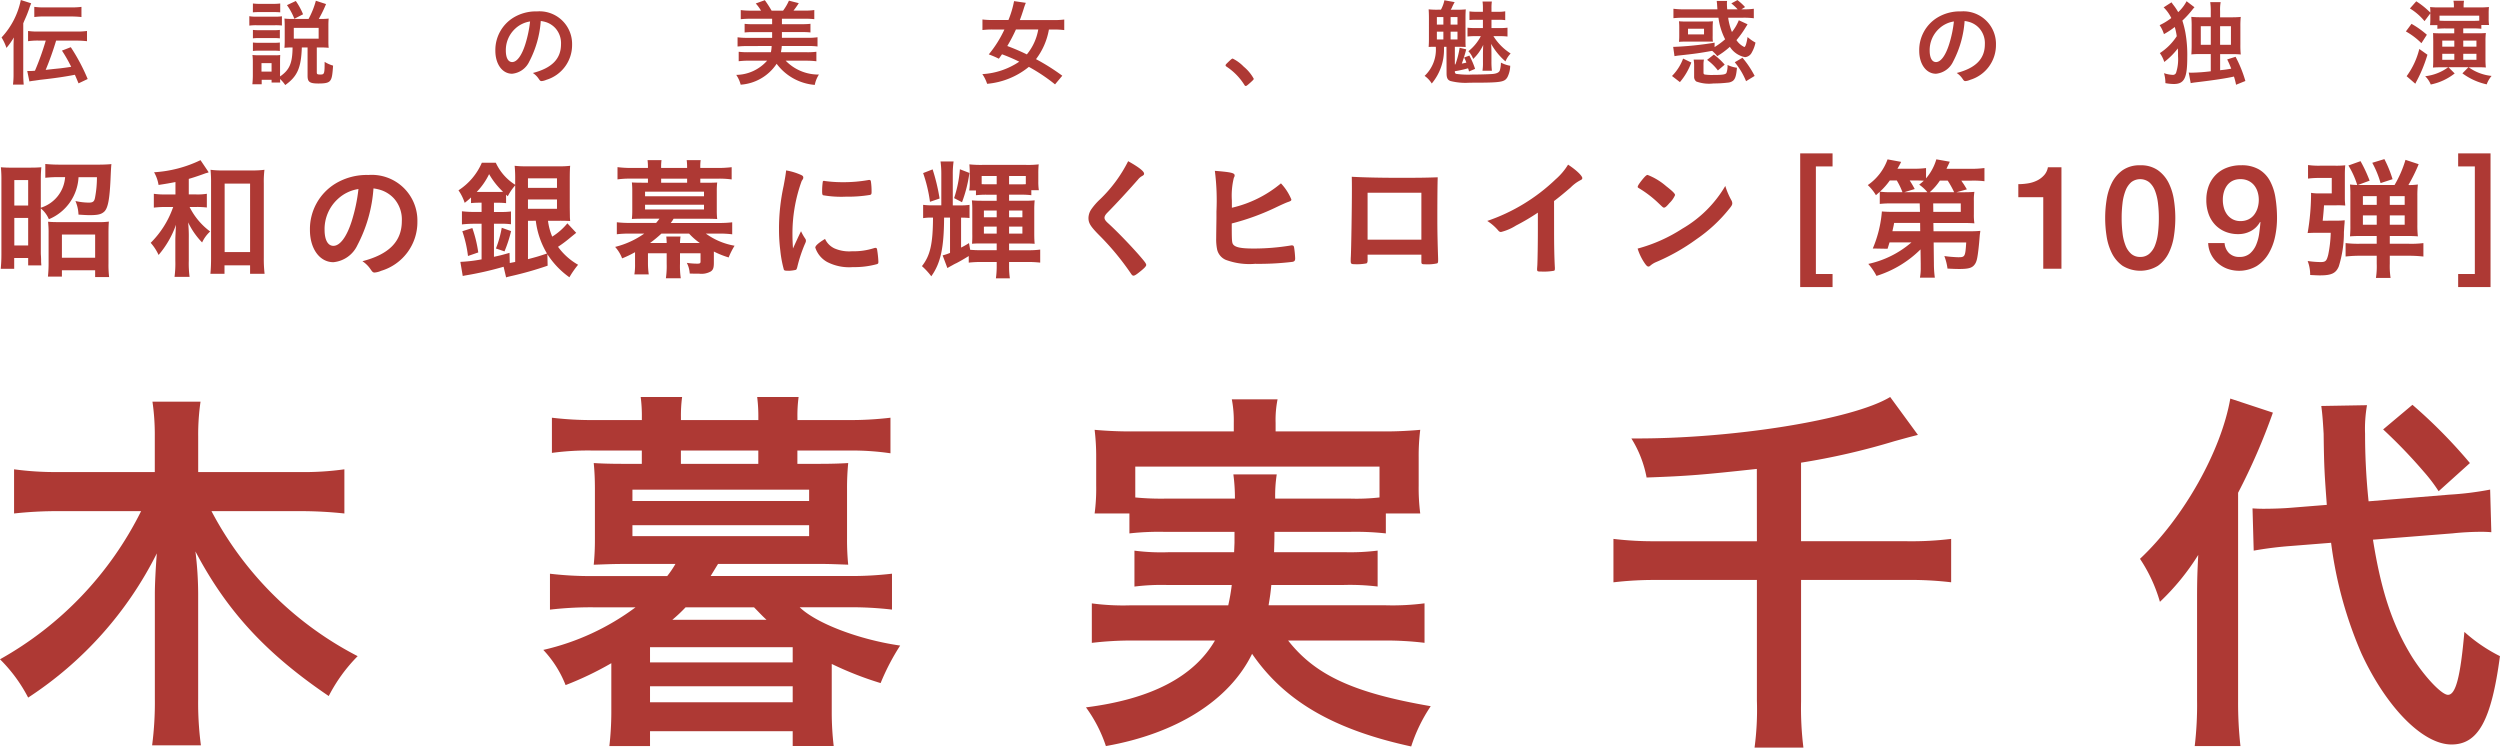<svg xmlns="http://www.w3.org/2000/svg" viewBox="0 0 236.654 70.771"><defs><style>.cls-1{fill:#ae3934;}</style></defs><g id="レイヤー_2" data-name="レイヤー 2"><g id="テキスト"><path class="cls-1" d="M2.2,7.007c0,.419.018.7.044,1H1.23A8.123,8.123,0,0,0,1.283,6.98V4.5c0-.41.009-.633.028-.954a6.588,6.588,0,0,1-.7.989,4.581,4.581,0,0,0-.464-.989A7.321,7.321,0,0,0,1.97,0l.98.312c-.106.277-.142.357-.186.508-.143.393-.2.562-.447,1.106-.044.1-.08.2-.115.276ZM3.708,3.842A6.662,6.662,0,0,0,2.656,3.9V2.933A6.639,6.639,0,0,0,3.7,2.986H7.185a6.948,6.948,0,0,0,1.051-.053V3.9a8.491,8.491,0,0,0-1.043-.054H5.312a28.257,28.257,0,0,1-.989,2.772c.259-.035.6-.071,1.382-.151.285-.035.544-.063,1.034-.143a13.988,13.988,0,0,0-.874-1.533L6.7,4.466a18.069,18.069,0,0,1,1.6,3.013l-.865.411c-.2-.473-.276-.661-.347-.812-.856.169-1.792.312-3.325.482-.152.026-.294.044-.411.062l-.276.035L2.9,7.685l-.116.026-.205-.989h.169a4.569,4.569,0,0,0,.562-.028A25.585,25.585,0,0,0,4.332,3.842ZM3.245.65A6.612,6.612,0,0,0,4.288.7H6.659A6.96,6.96,0,0,0,7.711.65v.963a8.743,8.743,0,0,0-1.052-.052H4.3a6.633,6.633,0,0,0-1.052.052Z"/><path class="cls-1" d="M23.6,1.533a3.523,3.523,0,0,0,.686.045H26a4.346,4.346,0,0,0,.687-.036v.874a5.172,5.172,0,0,0-.652-.027H24.289a4.852,4.852,0,0,0-.686.036Zm3.958,2.96a5.681,5.681,0,0,0-.633.035c.017-.177.027-.382.027-.615V2.425c0-.232-.01-.473-.027-.669a5.292,5.292,0,0,0,.714.036H29.21A7.824,7.824,0,0,0,29.9.071l.963.313a11.615,11.615,0,0,1-.686,1.408h.25a4.993,4.993,0,0,0,.685-.036c-.017.223-.026.384-.026.633V3.94c0,.249.009.392.026.588a6.192,6.192,0,0,0-.641-.035h-.482V6.855c0,.169.054.2.348.2.366,0,.393-.072.393-1.2a3.082,3.082,0,0,0,.8.356c-.061.919-.115,1.2-.266,1.409s-.429.285-1.115.285c-.829,0-1.034-.142-1.034-.731V4.493h-.544C28.506,6.418,28.149,7.238,27,8.05a3.214,3.214,0,0,0-.49-.571c.009.143.009.25.017.331h-.819V7.551h-.936v.428h-.883c.027-.259.045-.571.045-.83V5.875a5.35,5.35,0,0,0-.036-.669,4.745,4.745,0,0,0,.58.026h1.542a2.48,2.48,0,0,0,.507-.026c-.008.151-.017.33-.017.624V7.238c.9-.624,1.168-1.248,1.185-2.745ZM23.941.33a5.114,5.114,0,0,0,.7.035h1.185a5.19,5.19,0,0,0,.7-.035v.838c-.232-.018-.4-.027-.7-.027H24.637c-.294,0-.491.009-.7.027Zm0,2.5a3.986,3.986,0,0,0,.544.027h1.48a3.519,3.519,0,0,0,.526-.027v.8a4.156,4.156,0,0,0-.526-.026h-1.48a4.3,4.3,0,0,0-.544.026Zm0,1.195a4.407,4.407,0,0,0,.544.026h1.48a3.874,3.874,0,0,0,.526-.026v.8a3.966,3.966,0,0,0-.544-.027h-1.47a3.932,3.932,0,0,0-.536.027Zm.812,2.754h.954v-.8h-.954Zm3.111-5a5.76,5.76,0,0,0-.7-1.293l.838-.392a6.468,6.468,0,0,1,.686,1.257Zm-.053,1.881h2.353V2.639H27.811Z"/><path class="cls-1" d="M50.1,5.83a2,2,0,0,1-1.624,1.15c-.926,0-1.585-.91-1.585-2.175a3.6,3.6,0,0,1,1.728-3.147,4.106,4.106,0,0,1,2.22-.579,3.085,3.085,0,0,1,3.316,3.155A3.434,3.434,0,0,1,51.707,7.56a1.376,1.376,0,0,1-.436.116c-.108,0-.153-.036-.268-.205a1.963,1.963,0,0,0-.562-.562c1.8-.464,2.665-1.338,2.665-2.72a2.125,2.125,0,0,0-.526-1.514,2.083,2.083,0,0,0-.847-.563,2.772,2.772,0,0,0-.544-.124A9.7,9.7,0,0,1,50.1,5.83ZM48.774,2.71a2.759,2.759,0,0,0-.891,2.077c0,.687.222,1.088.6,1.088.447,0,.9-.606,1.24-1.676a11.354,11.354,0,0,0,.455-2.167A2.628,2.628,0,0,0,48.774,2.71Z"/><path class="cls-1" d="M70.737,4.359c-.347,0-.641.018-.918.044V3.53a6.892,6.892,0,0,0,.918.054h2.354V3.04H71.254a6.612,6.612,0,0,0-.767.035V2.256a6.4,6.4,0,0,0,.767.035h1.837V1.774H71.04a8.485,8.485,0,0,0-.918.044V.954a6.806,6.806,0,0,0,.918.054h1a3.869,3.869,0,0,0-.5-.678L72.4.018a10.83,10.83,0,0,1,.641.99h1.088a4.859,4.859,0,0,0,.553-.946L75.613.3a7.544,7.544,0,0,1-.5.705h1.061a6.289,6.289,0,0,0,.909-.054v.864a8.4,8.4,0,0,0-.909-.044H74.018v.517h1.934a6.4,6.4,0,0,0,.767-.035v.819a6.5,6.5,0,0,0-.767-.035H74.018v.544h2.461a6.4,6.4,0,0,0,.909-.054V4.4a6.373,6.373,0,0,0-.909-.044H74v.08l-.018.169-.036.205-.017.134h2.442A6.591,6.591,0,0,0,77.28,4.9V5.8a7.635,7.635,0,0,0-.98-.054H74.374a4.308,4.308,0,0,0,3.147,1.311,2.744,2.744,0,0,0-.392.98,5,5,0,0,1-3.61-2,4.452,4.452,0,0,1-3.406,1.979,2.932,2.932,0,0,0-.419-.927,3.972,3.972,0,0,0,2.924-1.346H70.906a7.835,7.835,0,0,0-.98.054V4.9a7.064,7.064,0,0,0,.918.044h2.131a3.486,3.486,0,0,0,.071-.588Z"/><path class="cls-1" d="M99.871,7.987a16.641,16.641,0,0,0-2.478-1.658,7.249,7.249,0,0,1-3.95,1.605,3.521,3.521,0,0,0-.454-.918,6.955,6.955,0,0,0,3.494-1.177,16.521,16.521,0,0,0-1.63-.7c-.063.089-.108.151-.3.419a8.691,8.691,0,0,0-.954-.41,10.722,10.722,0,0,0,1.48-2.354h-1.07A7.612,7.612,0,0,0,93,2.844v-1a8.026,8.026,0,0,0,1.007.052h1.453A9.17,9.17,0,0,0,95.993.107l1.114.161a5.311,5.311,0,0,0-.213.6c-.143.446-.232.713-.357,1.033h3.2a7.629,7.629,0,0,0,1.007-.052v1a7.537,7.537,0,0,0-.98-.054h-.472A6.453,6.453,0,0,1,98.07,5.6a19.877,19.877,0,0,1,2.488,1.568Zm-3.7-5.2a14.649,14.649,0,0,1-.82,1.569c.65.241,1.168.464,1.853.793A5.061,5.061,0,0,0,98.284,2.79Z"/><path class="cls-1" d="M117.735,6.312a3.918,3.918,0,0,1,.946,1.14c0,.071-.028.1-.286.339-.3.268-.4.348-.463.348s-.1-.035-.152-.125a5.675,5.675,0,0,0-1.658-1.694c-.08-.053-.107-.089-.107-.133,0-.072.027-.1.419-.473.151-.134.2-.169.258-.169A3.8,3.8,0,0,1,117.735,6.312Z"/><path class="cls-1" d="M136.4.918a3.144,3.144,0,0,0,.329-.892L137.7.2c-.053.1-.1.178-.124.232-.045.089-.09.178-.125.267s-.071.125-.125.223h.535a8.32,8.32,0,0,0,.892-.035c-.019.276-.027.454-.027.9V3.637c0,.428,0,.589.018.811-.205-.009-.366-.017-.589-.017h-.436V6.1l.053-.009a8.2,8.2,0,0,0,.4-1.569l.624.151c-.125.49-.3,1.034-.419,1.347.179-.037.241-.045.428-.09a2.1,2.1,0,0,0-.214-.482l.5-.186a7.3,7.3,0,0,1,.543,1.257l-.579.249a.511.511,0,0,0-.018-.089l-.027-.107c-.009-.027-.018-.045-.044-.107a9.815,9.815,0,0,1-1.248.276v.054c.008.125.044.169.142.2a8.063,8.063,0,0,0,1.489.063c.74,0,1.569-.028,1.934-.054.4-.036.624-.143.695-.348a2.561,2.561,0,0,0,.1-.731,2.87,2.87,0,0,0,.882.3,2.552,2.552,0,0,1-.258,1.069c-.286.49-.589.535-3.584.535a5.781,5.781,0,0,1-1.818-.161c-.268-.1-.366-.294-.366-.739l-.009-2.5H136.7l-.008.125v.115a4.989,4.989,0,0,1-1.16,3.236,2.443,2.443,0,0,0-.677-.721,3.426,3.426,0,0,0,1.061-2.755c-.321,0-.437,0-.678.017.018-.259.027-.427.027-.811V1.774c0-.383-.009-.588-.027-.891a6.829,6.829,0,0,0,.847.035Zm-.383,1.409h.615V1.613h-.615Zm0,1.408h.615V3h-.615Zm1.3-1.408h.651V1.613h-.651Zm0,1.408h.651V3h-.651Zm2.3-.312a4.968,4.968,0,0,0-.7.036V2.621a5.148,5.148,0,0,0,.7.035h.758V1.872h-.624a6.156,6.156,0,0,0-.65.026V1.079a4.158,4.158,0,0,0,.65.035h.624V.775a4.365,4.365,0,0,0-.036-.632h.883a4.112,4.112,0,0,0-.036.615v.356h.687a2.9,2.9,0,0,0,.614-.045v.839a4.163,4.163,0,0,0-.624-.036h-.677v.784h.785a5.259,5.259,0,0,0,.731-.035v.838a5.33,5.33,0,0,0-.731-.036h-.6A5.178,5.178,0,0,0,143,5.063a2.425,2.425,0,0,0-.49.749,6.171,6.171,0,0,1-1.356-1.658c.018.259.028.651.028.9v.829a7.082,7.082,0,0,0,.044.81h-.892a4.62,4.62,0,0,0,.045-.793V5.126c0-.179.009-.606.026-.874a4.314,4.314,0,0,1-.953,1.328A2.058,2.058,0,0,0,139,4.85a4.446,4.446,0,0,0,1.177-1.427Z"/><path class="cls-1" d="M158.274,7.194a4.669,4.669,0,0,0,1.052-1.649l.776.374a6.038,6.038,0,0,1-1.079,1.854Zm4.03-2.737a7.193,7.193,0,0,0,1-.739,6.277,6.277,0,0,1-.633-2.042h-3.235a10.049,10.049,0,0,0-1.026.045V.829a7.637,7.637,0,0,0,1.026.054h3.137l-.009-.125-.018-.25-.009-.16-.017-.134-.009-.125h.98a1.471,1.471,0,0,0-.017.259c0,.133.008.339.026.535h.989a5.214,5.214,0,0,0-.6-.562l.579-.312a5.062,5.062,0,0,1,.722.66l-.347.214h.231a6.2,6.2,0,0,0,.945-.054v.9A7.224,7.224,0,0,0,165,1.676h-1.409a5.705,5.705,0,0,0,.357,1.355,4.394,4.394,0,0,0,.615-1.025l.036-.089.829.383a.724.724,0,0,0-.071.116l-.081.125a9.046,9.046,0,0,1-.9,1.257,1.868,1.868,0,0,0,.739.65c.108,0,.215-.311.313-.944a3.655,3.655,0,0,0,.749.525,3.048,3.048,0,0,1-.339.918.791.791,0,0,1-.651.464,2.2,2.2,0,0,1-1.435-.98,7.5,7.5,0,0,1-1.194.882,3.385,3.385,0,0,0-.482-.5c-1.257.224-1.56.268-3.129.438-.232.026-.25.035-.437.062l-.124-.874a30.789,30.789,0,0,0,3.922-.4Zm-3.343-1.881a5.452,5.452,0,0,0-.027-.561c.241.017.428.026.749.026h1.738c.321,0,.473-.009.731-.026-.017.187-.027.356-.027.561V3.4a3.823,3.823,0,0,0,.019.544c-.25-.008-.286-.008-.732-.008h-1.738c-.3,0-.5.008-.74.026a5.472,5.472,0,0,0,.027-.562Zm.829.678h1.516V2.719H159.79ZM161.3,5.643a2.211,2.211,0,0,0-.044.5v.739a.162.162,0,0,0,.106.17,4.665,4.665,0,0,0,.812.044c.9,0,1.177-.044,1.257-.2a1.95,1.95,0,0,0,.1-.748,3.06,3.06,0,0,0,.891.267c-.062.74-.16,1.061-.383,1.239a.961.961,0,0,1-.5.17A11.326,11.326,0,0,1,162.2,7.9a3.522,3.522,0,0,1-1.631-.187.554.554,0,0,1-.2-.464v-.98a3.28,3.28,0,0,0-.045-.624Zm1.319,1.025a4.751,4.751,0,0,0-1.024-1l.641-.5a5.892,5.892,0,0,1,1.026.953Zm2.666,1.017a6.9,6.9,0,0,0-1.07-1.792l.731-.428a9.035,9.035,0,0,1,1.151,1.721Z"/><path class="cls-1" d="M184.886,5.83a2,2,0,0,1-1.623,1.15c-.927,0-1.586-.91-1.586-2.175a3.6,3.6,0,0,1,1.728-3.147,4.109,4.109,0,0,1,2.22-.579,3.085,3.085,0,0,1,3.316,3.155A3.434,3.434,0,0,1,186.49,7.56a1.369,1.369,0,0,1-.436.116c-.108,0-.153-.036-.268-.205a1.96,1.96,0,0,0-.561-.562c1.8-.464,2.665-1.338,2.665-2.72a2.126,2.126,0,0,0-.527-1.514,2.08,2.08,0,0,0-.846-.563,2.772,2.772,0,0,0-.544-.124A9.684,9.684,0,0,1,184.886,5.83Zm-1.328-3.12a2.76,2.76,0,0,0-.892,2.077c0,.687.223,1.088.6,1.088.446,0,.9-.606,1.239-1.676a11.354,11.354,0,0,0,.455-2.167A2.625,2.625,0,0,0,183.558,2.71Z"/><path class="cls-1" d="M205.861.633a5.643,5.643,0,0,1,.33.517,3.739,3.739,0,0,0,.794-1.034l.748.571c-.115.125-.115.125-.3.356a8.978,8.978,0,0,1-.847.909,8.853,8.853,0,0,1,.285,1.123,11.871,11.871,0,0,1,.179,2.336c0,1.988-.277,2.541-1.284,2.541a4.718,4.718,0,0,1-.785-.081,3.359,3.359,0,0,0-.133-.944,3.041,3.041,0,0,0,.82.16.321.321,0,0,0,.32-.188,4.16,4.16,0,0,0,.188-1.577c0-.25,0-.464-.018-.74a6.782,6.782,0,0,1-1.284,1.284,2.934,2.934,0,0,0-.419-.839,5.422,5.422,0,0,0,1.6-1.6,6.148,6.148,0,0,0-.188-.873,7.448,7.448,0,0,1-1.024.677,3.163,3.163,0,0,0-.41-.847,6.007,6.007,0,0,0,1.105-.677,3.614,3.614,0,0,0-.686-.972L204.81.7l.749-.481c.036.062.08.116.116.17Zm3.415.4A5.868,5.868,0,0,0,209.223.2h.989a3.832,3.832,0,0,0-.054.838v.6h1.1a8.272,8.272,0,0,0,.855-.036,8.364,8.364,0,0,0-.035.9v1.73a8.687,8.687,0,0,0,.035.926,7.63,7.63,0,0,0-.864-.035h-1.088V6.65l.108-.017.106-.01c.313-.035.438-.053.838-.124-.143-.356-.187-.473-.383-.874l.793-.25a11.844,11.844,0,0,1,.928,2.291l-.883.357a5.744,5.744,0,0,0-.2-.776c-.7.161-1.854.339-3.583.544-.153.019-.358.045-.509.08l-.187-1.007a1.207,1.207,0,0,0,.249.018,17.206,17.206,0,0,0,1.837-.134V5.117h-.971a7.681,7.681,0,0,0-.866.035c.018-.276.028-.5.028-.918V2.522a8.976,8.976,0,0,0-.036-.926,8.653,8.653,0,0,0,.874.036h.971Zm-.945,1.445V4.243h.945V2.479Zm2.853,1.764V2.479h-1.026V4.243Z"/><path class="cls-1" d="M228.278,2.256a8.691,8.691,0,0,1,1.453,1.033l-.516.8a6.774,6.774,0,0,0-1.471-1.114Zm1.507,2.924A13.4,13.4,0,0,1,228.751,7.7a.609.609,0,0,0-.063.125l-.052.1-.821-.713a7.3,7.3,0,0,0,1.2-2.576ZM229.509,2a5.492,5.492,0,0,0-1.382-1.2l.6-.677A7.556,7.556,0,0,1,230.062,1.2a3.889,3.889,0,0,0-.027-.534,7.2,7.2,0,0,0,.847.035h1.408V.633a2.453,2.453,0,0,0-.044-.562h1a3.372,3.372,0,0,0-.036.562V.7h1.48a7.788,7.788,0,0,0,.918-.035,5.933,5.933,0,0,0-.026.605v.491a3.977,3.977,0,0,0,.035.606h-.73v.357a6.751,6.751,0,0,0-.794-.036h-.918v.463h1.4c.357,0,.527-.009.74-.026a6.26,6.26,0,0,0-.036.767V5.607a6.775,6.775,0,0,0,.036.785c-.178-.018-.5-.027-.775-.027h-.856a4.479,4.479,0,0,0,2.175.821,2.536,2.536,0,0,0-.463.8,6.05,6.05,0,0,1-2.3-1.043l.57-.579h-1.89l.588.588A5.39,5.39,0,0,1,230.1,8a2.342,2.342,0,0,0-.527-.784,4.569,4.569,0,0,0,2.175-.847h-.7c-.357,0-.49.009-.739.027.017-.214.026-.419.026-.767V3.869l-.009-.384V3.316l-.009-.133V3.129c.143.017.428.026.713.026h1.293V2.692h-.811a6.687,6.687,0,0,0-.785.036V2.38h-.695a5.347,5.347,0,0,0,.027-.562V1.266Zm5.179-.518h-3.761v.473c.249.018.329.018.588.018h2.576c.276,0,.365,0,.6-.018Zm-3.5,2.363v.571h1.141V3.842Zm0,1.248v.571h1.141V5.09Zm1.988-.677h1.248V3.842h-1.248Zm0,1.248h1.248V5.09h-1.248Z"/><path class="cls-1" d="M3.864,23.922c0,.037,0,.149.013.3l.013.3v.224c0,.075.011.2.024.375H2.666v-.7H1.344v1.023H.07a14.071,14.071,0,0,0,.063-1.435V17.032a11.148,11.148,0,0,0-.05-1.2,10.47,10.47,0,0,0,1.048.037H2.866c.5,0,.724-.013,1.048-.037-.037.387-.05.761-.05,1.173v2.658a3.27,3.27,0,0,0,2.3-2.895H5.649a10.7,10.7,0,0,0-1.36.062V15.522a13.576,13.576,0,0,0,1.4.063H9.4c.425,0,.887-.025,1.149-.05-.026.162-.05.574-.087,1.46-.088,1.859-.238,2.658-.563,3.008-.274.274-.6.362-1.384.362-.313,0-.487-.012-1.086-.05a3.538,3.538,0,0,0-.288-1.286,5.941,5.941,0,0,0,1.274.151c.387,0,.523-.113.586-.5a10.266,10.266,0,0,0,.175-1.909H7.434a4.554,4.554,0,0,1-2.808,3.981,2.643,2.643,0,0,0-.762-1.023ZM1.355,19.454H2.666V17.045H1.355Zm0,3.781H2.666V20.627H1.355Zm4.506,2.946H4.538A12.086,12.086,0,0,0,4.6,24.97V22.1a9.207,9.207,0,0,0-.05-1.111c.274.025.537.037.961.037H9.306a6.648,6.648,0,0,0,1-.049c-.025.3-.037.636-.037,1.123v2.858a9.5,9.5,0,0,0,.062,1.272H9.006v-.648H5.861Zm0-1.785H9.006V22.2H5.861Z"/><path class="cls-1" d="M16.609,17.232c-.648.125-.786.15-1.6.275a3.512,3.512,0,0,0-.424-1.2A11.735,11.735,0,0,0,18.98,15.16l.775,1.149-.125.049-.188.05-.136.051c-.613.225-1.2.411-1.436.474v1.472h.7a5.328,5.328,0,0,0,1.011-.062v1.3a7.823,7.823,0,0,0-1.023-.05h-.612a6.5,6.5,0,0,0,1.947,2.321,3.277,3.277,0,0,0-.761,1.036,7.12,7.12,0,0,1-1.323-1.9,13.12,13.12,0,0,1,.062,1.534v2.1a9.623,9.623,0,0,0,.075,1.523H16.522a9.7,9.7,0,0,0,.075-1.523V22.7c0-.174.025-.748.062-1.422a8.961,8.961,0,0,1-1.647,2.858,4.528,4.528,0,0,0-.748-1.149,8.852,8.852,0,0,0,2.084-3.269l.049-.125h-.723a9.222,9.222,0,0,0-1.112.062v-1.31a7.2,7.2,0,0,0,1.124.062h.923Zm4.643,8.687H19.917c.037-.375.062-.874.062-1.41V17.357a12.383,12.383,0,0,0-.049-1.286,7.632,7.632,0,0,0,1.173.063h2.745a8,8,0,0,0,1.185-.063,9.093,9.093,0,0,0-.061,1.286v7.027a12.54,12.54,0,0,0,.074,1.535H23.673v-.8H21.252Zm.013-2.06h2.408V17.382H21.265Z"/><path class="cls-1" d="M33.832,23.21a2.8,2.8,0,0,1-2.271,1.61c-1.3,0-2.222-1.273-2.222-3.045a5.043,5.043,0,0,1,2.421-4.4,5.736,5.736,0,0,1,3.108-.811,4.321,4.321,0,0,1,4.643,4.418,4.807,4.807,0,0,1-3.433,4.655,1.913,1.913,0,0,1-.611.162c-.15,0-.212-.05-.374-.287a2.771,2.771,0,0,0-.786-.786c2.52-.65,3.731-1.872,3.731-3.807a2.993,2.993,0,0,0-.736-2.122,2.923,2.923,0,0,0-1.186-.786,3.839,3.839,0,0,0-.762-.175A13.577,13.577,0,0,1,33.832,23.21Zm-1.859-4.367a3.86,3.86,0,0,0-1.248,2.907c0,.961.311,1.522.836,1.522.624,0,1.26-.848,1.734-2.345a15.838,15.838,0,0,0,.637-3.033A3.666,3.666,0,0,0,31.973,18.843Z"/><path class="cls-1" d="M51.874,20.9a5.608,5.608,0,0,0,.4,1.5,5.885,5.885,0,0,0,1.435-1.26l.836.9c-.124.1-.374.3-.736.6a11.664,11.664,0,0,1-.986.723,5.983,5.983,0,0,0,1.9,1.7,8.618,8.618,0,0,0-.823,1.185,7.9,7.9,0,0,1-2.084-2.184l.024,1.086a32.436,32.436,0,0,1-3.531,1l-.2.049-.1.025-.1.038-.237-1.011a31.552,31.552,0,0,1-3.694.836l-.175.037-.225-1.335a14.1,14.1,0,0,0,2.01-.237v-3.37h-.7a10.113,10.113,0,0,0-1.161.062V20a10.168,10.168,0,0,0,1.173.062h.687v-.874h-.263a6.91,6.91,0,0,0-.736.038v-.537a6.983,6.983,0,0,1-.6.512,4.537,4.537,0,0,0-.587-1.185,5.881,5.881,0,0,0,2.209-2.609h1.324a4.88,4.88,0,0,0,1.834,2.084v-.536a12.322,12.322,0,0,0-.05-1.261,9.1,9.1,0,0,0,1.148.05h2.983a8.078,8.078,0,0,0,1.124-.05c-.026.3-.038.587-.038,1.324v2.658l.012.773c0,.188.013.287.026.475-.213-.013-.512-.026-.887-.026ZM44.3,24.233a11.357,11.357,0,0,0-.536-2.345l.948-.3a11.867,11.867,0,0,1,.561,2.308Zm1.023-6.065h1.885c.188,0,.274,0,.412-.012A7.236,7.236,0,0,1,46.3,16.483a6.438,6.438,0,0,1-1.173,1.685Zm1.436,6.141c.473-.1.749-.163,1.472-.374l.025.961.512-.1V17.544l-.075.088-.049.062a4.7,4.7,0,0,0-.575.886l-.162-.149v.8a6.562,6.562,0,0,0-.736-.038h-.412v.874h.611a7.3,7.3,0,0,0,1-.049v1.21a7.351,7.351,0,0,0-1-.05h-.611Zm.187-.787a10.065,10.065,0,0,0,.549-1.96l.886.313a12.37,12.37,0,0,1-.624,1.922Zm3.033-5.741h2.746v-.9H49.977Zm0,1.985h2.746V18.88H49.977Zm0,1.135v3.632c.811-.212.986-.262,1.8-.536a7.825,7.825,0,0,1-1.06-3.1Z"/><path class="cls-1" d="M60.114,23.872a9.974,9.974,0,0,1-1.223.586,3.466,3.466,0,0,0-.662-1.085,8.229,8.229,0,0,0,2.758-1.261H59.7a10.085,10.085,0,0,0-1.31.063V21.039a10.222,10.222,0,0,0,1.347.063H62.11a4.833,4.833,0,0,0,.313-.4h-1.66c-.411,0-.674.012-.949.025a7.424,7.424,0,0,0,.038-.811V18.094a7.678,7.678,0,0,0-.038-.824c.188.012.462.025.949.025h.574v-.387H59.765a8.681,8.681,0,0,0-1.311.074v-1.16A10.673,10.673,0,0,0,59.8,15.9h1.535V15.81a4.846,4.846,0,0,0-.037-.65h1.322a4.721,4.721,0,0,0-.037.65V15.9h2.459V15.81a4.927,4.927,0,0,0-.038-.65h1.323a4.112,4.112,0,0,0-.037.65V15.9H67.9a10.87,10.87,0,0,0,1.361-.074v1.16a8.589,8.589,0,0,0-1.311-.074H66.292V17.3h.648c.475,0,.762-.013.95-.025a7.363,7.363,0,0,0-.038.824v1.822a7.127,7.127,0,0,0,.038.811c-.276-.013-.55-.025-.962-.025h-3.17c0,.012-.012.025-.087.15-.013.025-.075.112-.175.25h4.455a10.463,10.463,0,0,0,1.361-.063v1.136A9.751,9.751,0,0,0,68,22.112H66.815a6.522,6.522,0,0,0,2.721,1.149,7.221,7.221,0,0,0-.561,1.11,8.562,8.562,0,0,1-1.4-.561v1.047c0,.488-.062.674-.287.837a1.81,1.81,0,0,1-1.123.212c-.374,0-.587,0-.874-.012a2.571,2.571,0,0,0-.274-1.011,6.791,6.791,0,0,0,.986.075c.249,0,.311-.038.311-.213v-.773H64.37v.986a7.951,7.951,0,0,0,.074,1.385h-1.41a8.264,8.264,0,0,0,.075-1.385v-.986H61.337v1a7.858,7.858,0,0,0,.075,1h-1.36a5.591,5.591,0,0,0,.062-1Zm.948-5.292h5.58v-.436h-5.58Zm0,1.248h5.58v-.449h-5.58ZM63.109,23c0-.2-.025-.474-.037-.611H64.42a5.549,5.549,0,0,0-.05.611h1.872a6.094,6.094,0,0,1-1.012-.886H62.61A11.783,11.783,0,0,1,61.537,23Zm1.935-6.09H62.585V17.3h2.459Z"/><path class="cls-1" d="M76.239,22.611a.311.311,0,0,1,.05.175c0,.087,0,.1-.124.374a13.6,13.6,0,0,0-.7,2.147c-.037.137-.075.213-.125.237a3.574,3.574,0,0,1-.624.088c-.374,0-.462-.013-.512-.1a10.74,10.74,0,0,1-.337-1.8,15.855,15.855,0,0,1-.125-2.046,18.947,18.947,0,0,1,.438-4.093c.124-.662.2-1.1.236-1.461a5.775,5.775,0,0,1,1.349.4c.212.088.274.151.274.275,0,.088-.013.125-.15.325a14.569,14.569,0,0,0-.873,5.141c0,.337.012.649.049,1.248.4-.874.462-1.023.761-1.634A4.683,4.683,0,0,0,76.239,22.611Zm2.746.9a3.481,3.481,0,0,0,1.672.274A6.283,6.283,0,0,0,82.7,23.5a.577.577,0,0,1,.175-.037c.087,0,.125.037.149.138a9.679,9.679,0,0,1,.125,1.147c0,.188-.012.213-.162.263a8.036,8.036,0,0,1-2.246.274A4.542,4.542,0,0,1,78.3,24.8a2.422,2.422,0,0,1-1.123-1.36c0-.174.287-.437.923-.824A1.824,1.824,0,0,0,78.985,23.51Zm-.911-6.377a12.223,12.223,0,0,0,1.735.112,13.281,13.281,0,0,0,2.371-.2.412.412,0,0,1,.112-.013c.088,0,.125.038.15.151a6.416,6.416,0,0,1,.063,1.01c0,.175-.038.238-.175.262a12.921,12.921,0,0,1-2.259.162,10.013,10.013,0,0,1-2.159-.137c-.062-.037-.088-.125-.088-.349a6.3,6.3,0,0,1,.063-.936A.1.1,0,0,1,78,17.12.153.153,0,0,1,78.074,17.133Z"/><path class="cls-1" d="M91.84,23.647c.362.025.561.038.949.038h1.56v-.637h-1.4a8.993,8.993,0,0,0-.936.025,8.867,8.867,0,0,0,.025-.924V19.9A8.8,8.8,0,0,0,92,18.967c.3.025.512.038.936.038h1.411v-.574h-.961a8.836,8.836,0,0,0-1,.049v-.449h-.637a4.152,4.152,0,0,0,.05-.761v-.811c0-.375-.013-.649-.037-.9a10.151,10.151,0,0,0,1.259.05h4.094a8.584,8.584,0,0,0,1.211-.05,7.712,7.712,0,0,0-.038.861v.762a5.309,5.309,0,0,0,.051.823h-.712v.474a6.957,6.957,0,0,0-.961-.049H95.521v.574h1.486c.425,0,.624-.013.936-.038a8.574,8.574,0,0,0-.038.887v2.3c0,.363.013.662.038.924-.424-.025-.549-.025-.936-.025H95.521v.637h1.873a7.927,7.927,0,0,0,1.073-.063v1.235a10.087,10.087,0,0,0-1.086-.062h-1.86v.35a7.69,7.69,0,0,0,.076,1.2H94.273a8.04,8.04,0,0,0,.076-1.2V24.8H92.776a9.842,9.842,0,0,0-1.073.062v-.624c-.574.35-.749.45-1.148.663a3.609,3.609,0,0,0-.387.2c-.162.088-.212.112-.487.274l-.45-1.2a4.586,4.586,0,0,0,.7-.236V20.6h-.562c-.013,2.871-.324,4.305-1.211,5.553a6.511,6.511,0,0,0-.886-.961c.787-1,1.037-2.108,1.048-4.592a4.951,4.951,0,0,0-.935.05v-1.26a6.336,6.336,0,0,0,.935.049h.786V16.546a8.9,8.9,0,0,0-.074-1.261h1.236a8.422,8.422,0,0,0-.076,1.248v2.908h.737a5.49,5.49,0,0,0,.848-.049V20.64a6.719,6.719,0,0,0-.8-.038v2.833a6.719,6.719,0,0,0,.749-.424Zm-3.557-7.613a18.425,18.425,0,0,1,.661,2.758l-.911.312a13.638,13.638,0,0,0-.648-2.72Zm3.483.337a12.758,12.758,0,0,1-.7,2.771l-.749-.387a11.43,11.43,0,0,0,.549-2.734Zm1.16,1.061c.237.012.349.012.474.012h.949v-.786H92.926Zm.212,2.5v.636h1.211v-.636Zm0,1.522v.662h1.211V21.45Zm3.968-4.792H95.521v.786h1.136c.138,0,.225,0,.449-.012Zm-.324,3.906v-.636H95.521v.636Zm0,1.548V21.45H95.521v.662Z"/><path class="cls-1" d="M108.3,16.434c0,.112-.038.149-.263.274a1.316,1.316,0,0,0-.311.287c-.887,1.011-1.985,2.209-2.872,3.108-.211.212-.3.362-.3.511s.1.3.337.512c.76.686,2.021,1.984,2.9,2.983.562.649.711.836.711.973s-.237.362-.736.749c-.238.188-.374.263-.462.263s-.15-.038-.275-.238a24.942,24.942,0,0,0-2.845-3.457c-.949-.949-1.148-1.26-1.148-1.772a1.526,1.526,0,0,1,.249-.786,5.955,5.955,0,0,1,.874-1,13.183,13.183,0,0,0,2.633-3.582C107.765,15.8,108.3,16.209,108.3,16.434Z"/><path class="cls-1" d="M116.613,19.666a11.105,11.105,0,0,0,4.644-2.309,5.022,5.022,0,0,1,.985,1.523c0,.112-.05.149-.3.237-.186.063-.523.212-1,.437a22.481,22.481,0,0,1-4.342,1.6c0,1.585.011,1.81.124,1.972.2.287.749.4,1.934.4a21.518,21.518,0,0,0,3.52-.287.36.36,0,0,1,.112-.012c.125,0,.187.049.212.2a8.943,8.943,0,0,1,.1,1.035c0,.2-.062.287-.25.325a26.206,26.206,0,0,1-3.543.187,6.419,6.419,0,0,1-2.771-.374,1.409,1.409,0,0,1-.824-.987,4.862,4.862,0,0,1-.087-1.085c0-.237,0-.237.024-1.884v-.624A22.112,22.112,0,0,0,115,16.172c1.548.124,1.872.2,1.872.436,0,.063,0,.087-.075.225a7.09,7.09,0,0,0-.188,2.122Z"/><path class="cls-1" d="M129.458,24.671c0,.137-.037.225-.112.262a4.727,4.727,0,0,1-1.149.075c-.287,0-.337-.05-.337-.325,0-.062,0-.212.013-.4.037-.711.1-4.6.1-6.277,0-.424,0-.9-.013-1.273,1.074.063,2.721.1,4.593.1,1.759,0,2.546-.013,3.545-.05-.026.574-.037,2.321-.037,4.094,0,.985.024,2.071.074,3.632v.174c0,.137-.025.224-.1.25a4.017,4.017,0,0,1-1.011.087c-.449,0-.474-.012-.474-.275v-.636h-5.092Zm5.092-6.428h-5.092v4.444h5.092Z"/><path class="cls-1" d="M147.112,21.775c0,1.573.026,2.734.076,3.582,0,.212-.013.249-.1.275a5.365,5.365,0,0,1-1.161.074c-.387,0-.424-.012-.424-.236,0-.038,0-.038.024-.375.026-.525.05-2.034.05-3.32V20.128a20.213,20.213,0,0,1-2.071,1.223,4.808,4.808,0,0,1-1.423.611.322.322,0,0,1-.25-.137,4.723,4.723,0,0,0-1.048-.911,17.525,17.525,0,0,0,6.478-3.943,5.928,5.928,0,0,0,1.173-1.386c.786.512,1.347,1.061,1.347,1.273,0,.087-.05.15-.2.212a3.745,3.745,0,0,0-.9.674c-.563.486-1.136.961-1.574,1.285Z"/><path class="cls-1" d="M163.894,18.955a.612.612,0,0,1,.086.286c0,.138-.049.238-.287.525a14.255,14.255,0,0,1-3.094,2.871,19.24,19.24,0,0,1-3.857,2.183,2.045,2.045,0,0,0-.474.287c-.113.1-.15.125-.225.125-.112,0-.212-.1-.411-.4a5.149,5.149,0,0,1-.612-1.3,14.859,14.859,0,0,0,4.231-1.885,11.246,11.246,0,0,0,4.068-4.044A6.957,6.957,0,0,0,163.894,18.955Zm-6.178-1.336c.624.487.848.712.848.849a2.346,2.346,0,0,1-.537.761c-.261.312-.4.424-.5.424s-.087,0-.6-.486a10.352,10.352,0,0,0-1.736-1.323c-.149-.087-.162-.1-.162-.162,0-.1.15-.325.462-.711.25-.3.374-.412.475-.412A5.942,5.942,0,0,1,157.716,17.619Z"/><path class="cls-1" d="M170.409,14.519h3.064v1.235h-1.579V25.938h1.579v1.236h-3.064Z"/><path class="cls-1" d="M181.8,23.609a10.221,10.221,0,0,1-4.169,2.509,5.534,5.534,0,0,0-.774-1.136,9.244,9.244,0,0,0,4.082-2.034h-2.073c-.074.225-.074.25-.186.6l-1.4-.025a11.166,11.166,0,0,0,.862-3.506,11.338,11.338,0,0,0,1.135.037h2.472l-.025-.8h-2.671a9.623,9.623,0,0,0-1.111.05V18.156c-.125.113-.174.15-.362.324a4.167,4.167,0,0,0-.773-.96,4.989,4.989,0,0,0,1.872-2.434l1.285.237a6.762,6.762,0,0,1-.35.649h1.535a8.475,8.475,0,0,0,1.173-.063v.974a4.844,4.844,0,0,0,.974-1.8l1.273.225-.1.224-.163.337-.05.112h2.284a9.78,9.78,0,0,0,1.311-.075v1.248A8.915,8.915,0,0,0,186.6,17.1h-.937c.062.1.138.213.213.312.1.162.175.275.311.512l-.985.274h.573c.6,0,.8-.012,1.124-.037a4.624,4.624,0,0,0-.05.849v1.26a5.23,5.23,0,0,0,.05.874c-.275-.026-.649-.037-1.124-.037h-2.758l.013.786h3.407c.45,0,.7-.013,1.024-.038-.013.137-.026.224-.05.375-.025.3-.051.673-.1,1.123-.124,1.161-.2,1.472-.436,1.747s-.587.362-1.41.362c-.374,0-.612-.013-1.111-.038a5.2,5.2,0,0,0-.3-1.186,12.182,12.182,0,0,0,1.31.113c.649,0,.674-.05.761-1.4h-3.082l.024,2.01a9.527,9.527,0,0,0,.088,1.322h-1.41a4.769,4.769,0,0,0,.074-.973v-.362Zm-1.71-5.416a6.8,6.8,0,0,0-.537-1.11h-.661a6.523,6.523,0,0,1-.936,1.061,7.787,7.787,0,0,0,1.1.049Zm1.672,2.909H179.3c-.038.249-.05.274-.162.786h2.632Zm.686-2.909a3.635,3.635,0,0,0-.773-.711c.224-.187.262-.212.436-.375-.136-.012-.586-.024-.673-.024h-.662c.212.337.238.374.474.811l-.985.3Zm2.534,0a8.669,8.669,0,0,0-.612-1.1h-.736a5.5,5.5,0,0,1-.961,1.1Zm-1.972,1.86h2.6v-.8H183Z"/><path class="cls-1" d="M191.057,17.432a5.622,5.622,0,0,0,.961-.082,2.972,2.972,0,0,0,.843-.276,2.2,2.2,0,0,0,.647-.5,1.5,1.5,0,0,0,.35-.743h1.282v9.609h-1.722V18.668h-2.361Z"/><path class="cls-1" d="M202.6,15.647a2.783,2.783,0,0,1,1.679.474,3.256,3.256,0,0,1,1.016,1.206,5.406,5.406,0,0,1,.493,1.611,11.109,11.109,0,0,1,0,3.4,5.388,5.388,0,0,1-.493,1.611,3.243,3.243,0,0,1-1.016,1.207,3.214,3.214,0,0,1-3.36,0,3.243,3.243,0,0,1-1.016-1.207,5.388,5.388,0,0,1-.493-1.611,11.109,11.109,0,0,1,0-3.4,5.406,5.406,0,0,1,.493-1.611,3.256,3.256,0,0,1,1.016-1.206A2.785,2.785,0,0,1,202.6,15.647Zm0,8.674a1.262,1.262,0,0,0,.851-.294,2,2,0,0,0,.544-.794,4.667,4.667,0,0,0,.281-1.171,11.629,11.629,0,0,0,.083-1.422,11.51,11.51,0,0,0-.083-1.417,4.769,4.769,0,0,0-.281-1.17,1.988,1.988,0,0,0-.544-.8,1.392,1.392,0,0,0-1.711,0,2.026,2.026,0,0,0-.536.8,4.723,4.723,0,0,0-.282,1.17,11.516,11.516,0,0,0-.082,1.417,11.635,11.635,0,0,0,.082,1.422,4.623,4.623,0,0,0,.282,1.171,2.035,2.035,0,0,0,.536.794A1.261,1.261,0,0,0,202.6,24.321Z"/><path class="cls-1" d="M210.584,23.011a1.485,1.485,0,0,0,.419.948,1.334,1.334,0,0,0,.983.362,1.469,1.469,0,0,0,1.01-.335,2.241,2.241,0,0,0,.584-.835,4.186,4.186,0,0,0,.281-1.068q.077-.568.118-1.047l-.039-.027a2.138,2.138,0,0,1-.862.858,2.5,2.5,0,0,1-1.2.295,3.174,3.174,0,0,1-1.239-.233,2.772,2.772,0,0,1-.951-.652,2.914,2.914,0,0,1-.616-1.014,3.866,3.866,0,0,1-.218-1.337,3.737,3.737,0,0,1,.218-1.3,3,3,0,0,1,.645-1.042,2.9,2.9,0,0,1,1.042-.692,3.705,3.705,0,0,1,1.4-.248,3.229,3.229,0,0,1,1.673.391,2.808,2.808,0,0,1,1.035,1.07,4.927,4.927,0,0,1,.528,1.6,12.166,12.166,0,0,1,.151,1.961,8.458,8.458,0,0,1-.185,1.742,5.315,5.315,0,0,1-.611,1.6,3.522,3.522,0,0,1-1.118,1.172,3.322,3.322,0,0,1-2.791.26,2.879,2.879,0,0,1-.9-.535,2.755,2.755,0,0,1-.637-.823,2.563,2.563,0,0,1-.275-1.07Zm1.5-6.053a1.632,1.632,0,0,0-.739.157,1.468,1.468,0,0,0-.521.431,1.936,1.936,0,0,0-.307.63,2.628,2.628,0,0,0-.1.739,2.757,2.757,0,0,0,.1.76,1.938,1.938,0,0,0,.307.636,1.607,1.607,0,0,0,.521.445,1.536,1.536,0,0,0,.739.171,1.7,1.7,0,0,0,.766-.164,1.518,1.518,0,0,0,.54-.446,2.028,2.028,0,0,0,.322-.642,2.65,2.65,0,0,0,.109-.76,2.527,2.527,0,0,0-.109-.739,1.879,1.879,0,0,0-.322-.623,1.579,1.579,0,0,0-.54-.431A1.7,1.7,0,0,0,212.079,16.958Z"/><path class="cls-1" d="M221.03,20.889a7.824,7.824,0,0,0,.924-.037l-.013.25-.025.287-.037.586a10.793,10.793,0,0,1-.486,3.245c-.276.649-.687.848-1.786.848-.137,0-.224,0-.923-.037a3.541,3.541,0,0,0-.238-1.323,9.325,9.325,0,0,0,1.211.1c.488,0,.587-.1.737-.7a11.711,11.711,0,0,0,.237-2.072h-1.3c-.4,0-.611.013-.887.025a22.182,22.182,0,0,0,.325-3.806,4.31,4.31,0,0,0,.886.05h1.073v-1.46h-1.209a7.726,7.726,0,0,0-1.037.062V15.622a7.243,7.243,0,0,0,1.149.063h1.4a8.047,8.047,0,0,0,.974-.038c-.025.262-.038.549-.038.912v2.2c0,.274.013.362.038.7a7.786,7.786,0,0,0-.824-.025h-1.186c-.013.287-.062.861-.125,1.46Zm2.546,1.448c-.462,0-.861.013-1.123.037a9.575,9.575,0,0,0,.037-1.036v-2.8a9.915,9.915,0,0,0-.037-1.073c.2.024.337.037.687.05a7.984,7.984,0,0,0-.837-1.848l1.148-.411a13.432,13.432,0,0,1,.861,1.846l-1.123.413h3.482a10.565,10.565,0,0,0,1.036-2.384l1.248.412a15.262,15.262,0,0,1-.974,1.972,5.568,5.568,0,0,0,.9-.05,9.46,9.46,0,0,0-.05,1.11v2.7a9.112,9.112,0,0,0,.05,1.1c-.249-.024-.611-.037-1.1-.037h-1.56v.736h1.772a9.417,9.417,0,0,0,1.41-.062v1.272a12.886,12.886,0,0,0-1.423-.074h-1.759v.749a7.373,7.373,0,0,0,.075,1.348h-1.386a7.212,7.212,0,0,0,.075-1.348v-.749h-1.5a12.09,12.09,0,0,0-1.447.074V23.011a10.025,10.025,0,0,0,1.436.062h1.509v-.736Zm.1-3.77v.825h1.31v-.825Zm0,1.823v.886h1.31V20.39Zm1.673-3.058a9.179,9.179,0,0,0-.787-1.922l1.148-.349a11.058,11.058,0,0,1,.774,1.9Zm.873,2.06h1.41v-.825h-1.41Zm0,1.884h1.41V20.39h-1.41Z"/><path class="cls-1" d="M235.758,27.174h-3.065V25.938h1.579V15.754h-1.579V14.519h3.065Z"/><path class="cls-1" d="M20.019,48.385A32.4,32.4,0,0,0,33.857,62.113a15.228,15.228,0,0,0-2.738,3.775C25.162,61.854,21.462,57.821,18.5,52.2a33.616,33.616,0,0,1,.259,4v9.954a30.647,30.647,0,0,0,.259,4.4H14.4a31.358,31.358,0,0,0,.258-4.441v-9.88c0-.887.075-2.405.186-3.847A34.967,34.967,0,0,1,2.665,66.035,14.389,14.389,0,0,0,0,62.409,32.773,32.773,0,0,0,13.358,48.385H5.588a37.506,37.506,0,0,0-4.256.222V44.426a29.19,29.19,0,0,0,4.256.259h9.065V41.317a21.757,21.757,0,0,0-.221-3.293h4.55a21.757,21.757,0,0,0-.221,3.293v3.368h9.547a27.736,27.736,0,0,0,4.292-.259v4.181a39.132,39.132,0,0,0-4.292-.222Z"/><path class="cls-1" d="M77.48,43.908c1.444,0,2.147-.037,2.813-.074a24.136,24.136,0,0,0-.111,2.442v4.737a23.587,23.587,0,0,0,.111,2.441c-1.073-.036-1.739-.073-2.85-.073H67.971c-.408.666-.629,1.036-.7,1.146H80.33a33.093,33.093,0,0,0,4.107-.221v3.4a33.075,33.075,0,0,0-4.107-.222H75.7c1.555,1.517,5.625,3.071,9.51,3.626a21.729,21.729,0,0,0-1.85,3.552,31.766,31.766,0,0,1-4.626-1.812v4.625a27.439,27.439,0,0,0,.186,3.145H75.038V69.218H61.532v1.406H57.684a28.745,28.745,0,0,0,.185-3.145v-4.7a30.623,30.623,0,0,1-4.329,2.073,10.361,10.361,0,0,0-2.109-3.331,23.264,23.264,0,0,0,8.732-4.033H56.13a33.279,33.279,0,0,0-4.07.222v-3.4a32.451,32.451,0,0,0,4.07.221h7.03a8.985,8.985,0,0,0,.778-1.146H59.017c-1.074,0-1.74.037-2.813.073a24.1,24.1,0,0,0,.111-2.441V46.276c0-.925-.037-1.665-.111-2.442.629.037,1.369.074,2.813.074h1.738V42.649H56.13a25.276,25.276,0,0,0-3.885.223v-3.33a31.8,31.8,0,0,0,4,.222h4.514v-.259a13.858,13.858,0,0,0-.11-1.925h3.921a13.12,13.12,0,0,0-.111,1.925v.259h7.327v-.259a14.6,14.6,0,0,0-.111-1.925h3.923a13.1,13.1,0,0,0-.112,1.925v.259h4.774a32.438,32.438,0,0,0,4.033-.222v3.367a24.875,24.875,0,0,0-3.923-.26H75.482v1.259ZM59.867,47.423H76.593V46.35H59.867Zm0,3.33H76.593V49.718H59.867Zm1.665,11.952H75.038V61.262H61.532Zm0,3.774H75.038V64.962H61.532ZM64.9,57.488a14.307,14.307,0,0,1-1.257,1.184H72.56c-.445-.407-.741-.74-1.185-1.184Zm6.883-14.839H64.455v1.259h7.327Z"/><path class="cls-1" d="M110.242,50.347a24.945,24.945,0,0,0-3.33.147V48.607h-3.293a17.82,17.82,0,0,0,.148-2.627V43.353a21.244,21.244,0,0,0-.148-2.665,38.209,38.209,0,0,0,3.922.149h9.251v-.815a10.711,10.711,0,0,0-.186-2.219h4.331a9.884,9.884,0,0,0-.186,2.219v.815h9.769a37.751,37.751,0,0,0,3.922-.149,19.9,19.9,0,0,0-.148,2.591v2.7a19.009,19.009,0,0,0,.148,2.627h-3.256v1.887a26.705,26.705,0,0,0-3.368-.147H120.64c0,.666,0,.776-.036,1.924h6.623a20.948,20.948,0,0,0,3.182-.149v3.4a22.138,22.138,0,0,0-3.182-.147h-6.883c-.073.777-.111,1.036-.259,1.924h11.1a23.422,23.422,0,0,0,3.663-.185v3.737A30.4,30.4,0,0,0,131,60.633h-9.065c2.589,3.294,6.215,4.959,13.5,6.217a15.108,15.108,0,0,0-1.85,3.811c-7.326-1.592-11.988-4.293-15.06-8.769-2.146,4.4-7.141,7.547-13.839,8.732a13.175,13.175,0,0,0-1.887-3.663q9.213-1.165,12.211-6.328h-7.808a31.694,31.694,0,0,0-3.848.222V57.118a22.327,22.327,0,0,0,3.626.185h9.287a18.137,18.137,0,0,0,.333-1.924h-6.031a20.515,20.515,0,0,0-3.181.147v-3.4a19.7,19.7,0,0,0,3.181.149h6.254l.037-.888V50.347ZM116.9,47.2a16.865,16.865,0,0,0-.148-2.294h4.107a13.292,13.292,0,0,0-.148,2.294h7.1a19.735,19.735,0,0,0,2.776-.111V44.167H107.467V47.09a25.7,25.7,0,0,0,2.775.111Z"/><path class="cls-1" d="M166.305,44.389c-5.144.555-6.365.666-10.435.814a10.656,10.656,0,0,0-1.443-3.7c9.472.074,20.98-1.776,24.5-3.923l2.627,3.59c-1.036.259-1.147.3-2.22.592a65.918,65.918,0,0,1-8.844,2.035v7.437h10.065a30.7,30.7,0,0,0,4.144-.221V55.12a33.046,33.046,0,0,0-4.107-.223h-10.1V66.405a30.613,30.613,0,0,0,.222,4.366h-4.625a27.053,27.053,0,0,0,.222-4.44V54.9h-9.547a33.085,33.085,0,0,0-4.033.223V51.013a31.827,31.827,0,0,0,4.07.221h9.51Z"/><path class="cls-1" d="M207.978,56.637c0-1.814.037-2.664.111-4.108a22.367,22.367,0,0,1-3.627,4.441,14.547,14.547,0,0,0-1.887-4.071c4.145-3.884,7.7-10.25,8.548-15.17l4.033,1.332a58.8,58.8,0,0,1-3.294,7.585V66.331a36.771,36.771,0,0,0,.223,4.293h-4.329a33.259,33.259,0,0,0,.222-4.366Zm16.651-5.551c.776,4.885,1.85,8.1,3.7,11.1,1.221,1.923,2.813,3.588,3.4,3.588.741,0,1.184-1.739,1.554-5.957a15.088,15.088,0,0,0,3.367,2.294c-.813,6.106-2.072,8.363-4.588,8.363-2.7,0-6.142-3.479-8.51-8.584a38.424,38.424,0,0,1-2.887-10.509l-3.773.3a34,34,0,0,0-3.553.443l-.112-4c.556.037.815.037,1.074.037.814,0,1.924-.037,2.738-.111l3.22-.259c-.223-3.034-.26-3.589-.3-6.734-.074-1.221-.112-1.814-.223-2.627l4.329-.075a13,13,0,0,0-.184,2.7,61.75,61.75,0,0,0,.333,6.4l7.622-.629a29.752,29.752,0,0,0,3.885-.481l.112,4.034c-.519-.037-.7-.037-1-.037a26.267,26.267,0,0,0-2.665.147Zm3.737-12.766a48.045,48.045,0,0,1,5.44,5.514L230.845,46.5a15.33,15.33,0,0,0-1.406-1.85,48.382,48.382,0,0,0-3.848-4Z"/></g></g></svg>